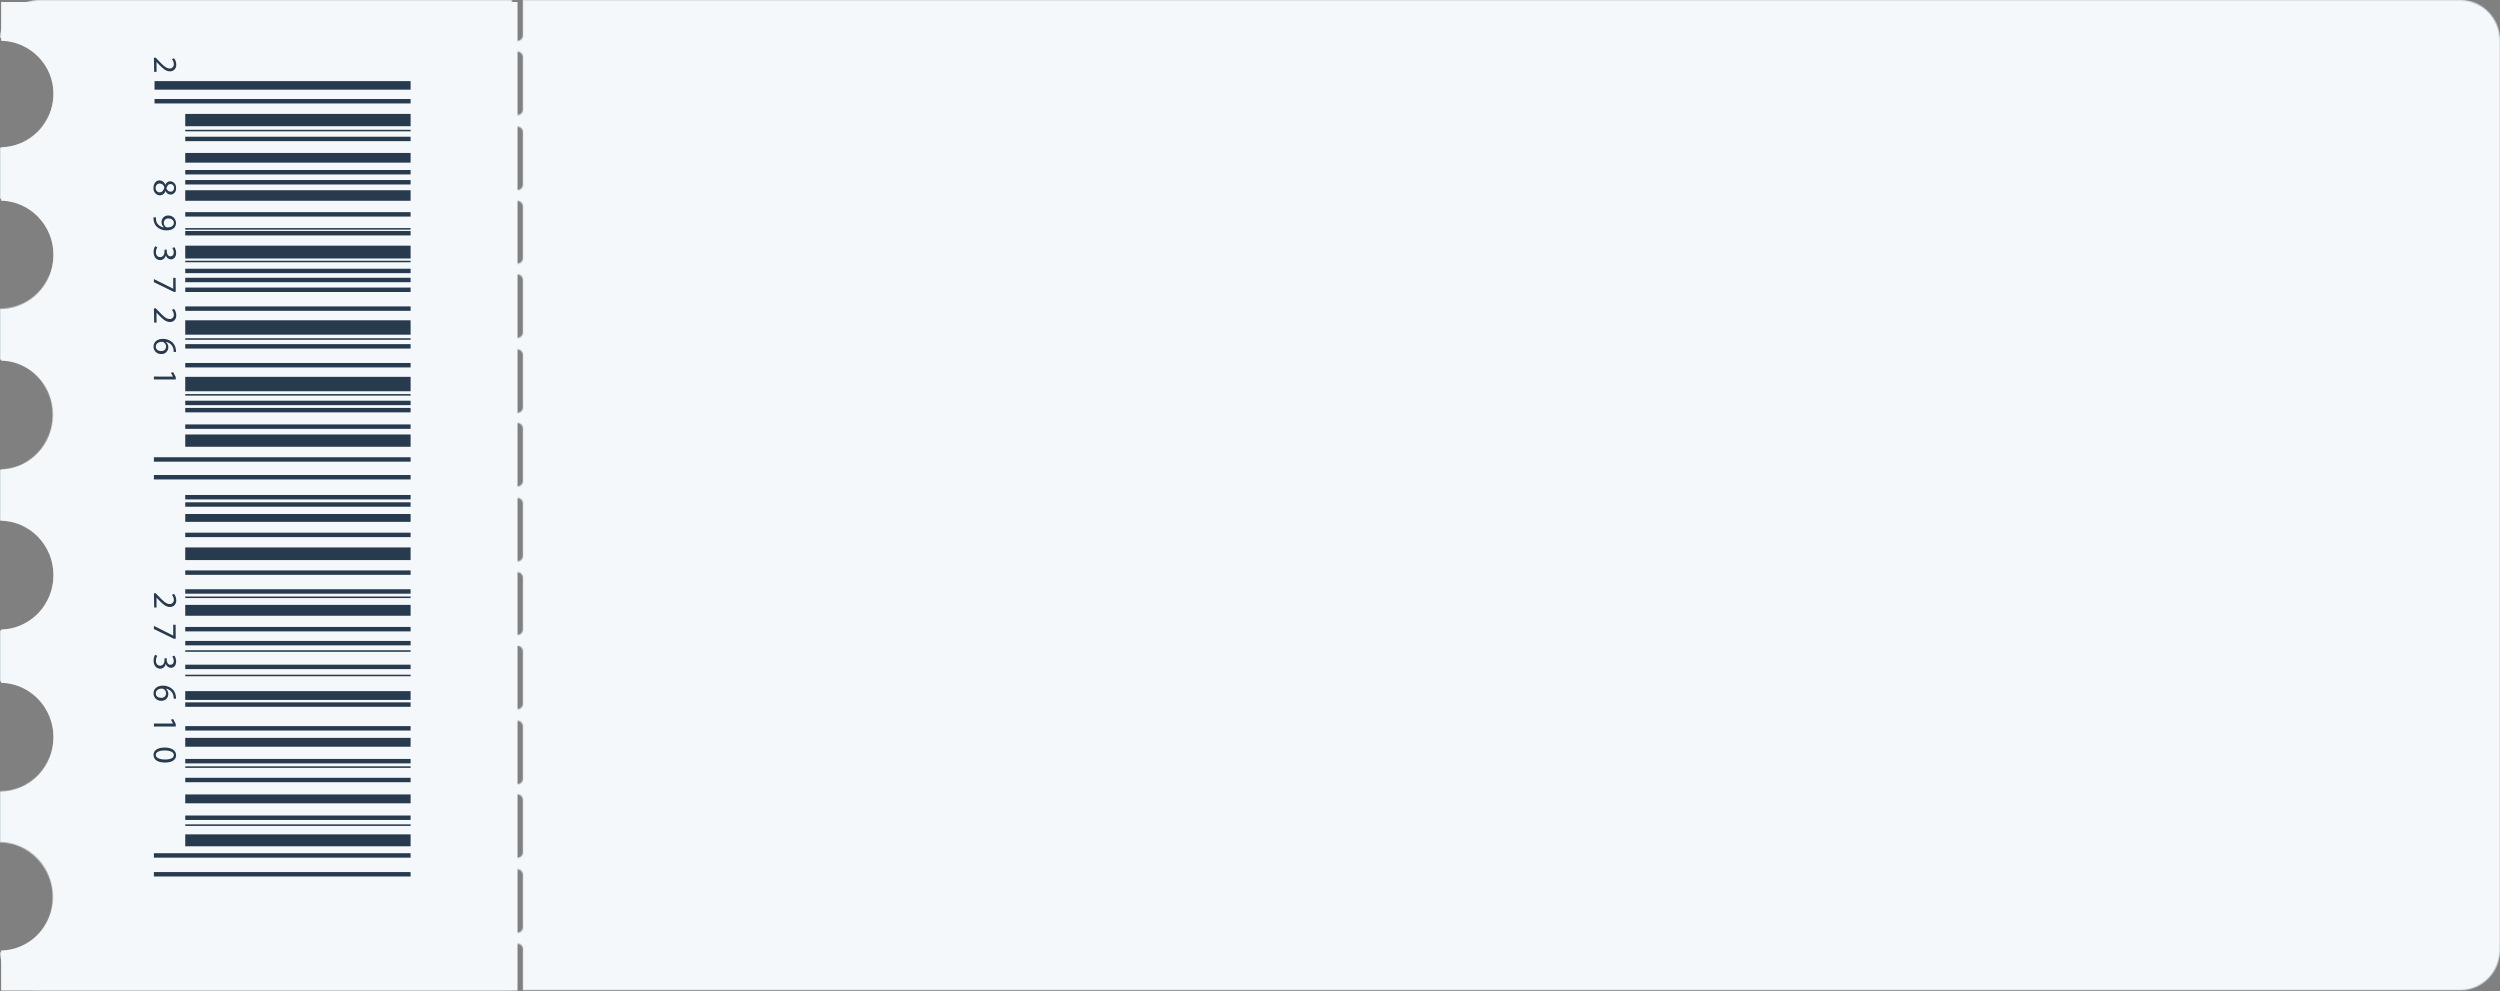 <?xml version="1.0" encoding="UTF-8"?> <svg xmlns="http://www.w3.org/2000/svg" width="2252" height="893" viewBox="0 0 2252 893" fill="none"><rect x="0" y="0" width="2252" height="893" fill="#808080" stroke="none"/> <mask id="path-1-inside-1_33_754" fill="white"> <path d="M2216.4 2.63815e-05H470.926V32.066C470.844 33.324 470.297 34.503 469.396 35.364C468.495 36.226 467.308 36.705 466.074 36.705C464.84 36.705 463.653 36.226 462.752 35.364C461.851 34.503 461.304 33.324 461.222 32.066V2.63815e-05H35.452C26.43 -0.008 17.743 3.495 11.158 9.797C4.572 16.099 0.583 24.727 0 33.926C12.862 33.926 25.198 39.147 34.293 48.441C43.388 57.734 48.498 70.338 48.498 83.481C48.498 96.623 43.388 109.228 34.293 118.521C25.198 127.814 12.862 133.035 0 133.035V179C12.862 179 25.198 184.221 34.293 193.514C43.388 202.807 48.498 215.411 48.498 228.554C48.498 241.697 43.388 254.301 34.293 263.594C25.198 272.888 12.862 278.108 0 278.108V323.942C12.689 324.214 24.768 329.556 33.648 338.822C42.527 348.087 47.5 360.539 47.5 373.507C47.5 386.475 42.527 398.927 33.648 408.193C24.768 417.458 12.689 422.8 0 423.072V468.906C12.862 468.906 25.198 474.127 34.293 483.42C43.388 492.713 48.498 505.318 48.498 518.46C48.498 531.603 43.388 544.207 34.293 553.5C25.198 562.794 12.862 568.014 0 568.014V613.738C12.862 613.738 25.198 618.959 34.293 628.253C43.388 637.546 48.498 650.15 48.498 663.293C48.498 676.435 43.388 689.04 34.293 698.333C25.198 707.626 12.862 712.847 0 712.847V758.68C12.689 758.953 24.768 764.295 33.648 773.56C42.527 782.826 47.5 795.278 47.5 808.246C47.5 821.214 42.527 833.666 33.648 842.931C24.768 852.197 12.689 857.539 0 857.811C0.53 867.061 4.501 875.755 11.1 882.111C17.699 888.467 26.427 892.005 35.495 892H461.265V854.791C461.347 853.533 461.894 852.353 462.794 851.492C463.695 850.631 464.883 850.151 466.117 850.151C467.351 850.151 468.538 850.631 469.439 851.492C470.34 852.353 470.887 853.533 470.969 854.791V892H2216.44C2221.11 892.003 2225.73 891.066 2230.05 889.242C2234.36 887.419 2238.28 884.744 2241.58 881.372C2244.89 878 2247.51 873.996 2249.29 869.589C2251.08 865.182 2252 860.458 2252 855.688V36.312C2252 31.539 2251.07 26.813 2249.28 22.404C2247.49 17.996 2244.87 13.991 2241.56 10.619C2238.26 7.247 2234.33 4.573 2230.01 2.751C2225.7 0.929 2221.07 -0.006 2216.4 2.63815e-05ZM470.926 834.807C470.97 835.486 470.877 836.166 470.654 836.807C470.43 837.448 470.079 838.034 469.625 838.531C469.17 839.028 468.62 839.424 468.009 839.695C467.398 839.965 466.74 840.105 466.074 840.105C465.408 840.105 464.75 839.965 464.139 839.695C463.528 839.424 462.978 839.028 462.523 838.531C462.068 838.034 461.718 837.448 461.494 836.807C461.271 836.166 461.178 835.486 461.222 834.807V787.813C461.304 786.555 461.851 785.376 462.752 784.515C463.653 783.654 464.84 783.174 466.074 783.174C467.308 783.174 468.495 783.654 469.396 784.515C470.297 785.376 470.844 786.555 470.926 787.813V834.807ZM470.926 767.917C470.844 769.175 470.297 770.354 469.396 771.216C468.495 772.077 467.308 772.556 466.074 772.556C464.84 772.556 463.653 772.077 462.752 771.216C461.851 770.354 461.304 769.175 461.222 767.917V720.989C461.178 720.311 461.271 719.63 461.494 718.989C461.718 718.349 462.068 717.762 462.523 717.265C462.978 716.768 463.528 716.372 464.139 716.102C464.75 715.831 465.408 715.691 466.074 715.691C466.74 715.691 467.398 715.831 468.009 716.102C468.62 716.372 469.17 716.768 469.625 717.265C470.079 717.762 470.43 718.349 470.654 718.989C470.877 719.63 470.97 720.311 470.926 720.989V767.917ZM470.926 701.006C470.97 701.684 470.877 702.365 470.654 703.006C470.43 703.647 470.079 704.233 469.625 704.73C469.17 705.227 468.62 705.623 468.009 705.893C467.398 706.164 466.74 706.304 466.074 706.304C465.408 706.304 464.75 706.164 464.139 705.893C463.528 705.623 462.978 705.227 462.523 704.73C462.068 704.233 461.718 703.647 461.494 703.006C461.271 702.365 461.178 701.684 461.222 701.006V654.012C461.304 652.754 461.851 651.575 462.752 650.714C463.653 649.853 464.84 649.373 466.074 649.373C467.308 649.373 468.495 649.853 469.396 650.714C470.297 651.575 470.844 652.754 470.926 654.012V701.006ZM470.926 634.116C470.844 635.374 470.297 636.553 469.396 637.414C468.495 638.276 467.308 638.755 466.074 638.755C464.84 638.755 463.653 638.276 462.752 637.414C461.851 636.553 461.304 635.374 461.222 634.116V587.123C461.178 586.444 461.271 585.763 461.494 585.122C461.718 584.482 462.068 583.895 462.523 583.398C462.978 582.902 463.528 582.506 464.139 582.235C464.75 581.964 465.408 581.824 466.074 581.824C466.74 581.824 467.398 581.964 468.009 582.235C468.62 582.506 469.17 582.902 469.625 583.398C470.079 583.895 470.43 584.482 470.654 585.122C470.877 585.763 470.97 586.444 470.926 587.123V634.116ZM470.926 567.205C470.844 568.463 470.297 569.642 469.396 570.503C468.495 571.364 467.308 571.844 466.074 571.844C464.84 571.844 463.653 571.364 462.752 570.503C461.851 569.642 461.304 568.463 461.222 567.205V520.211C461.304 518.953 461.851 517.774 462.752 516.913C463.653 516.051 464.84 515.572 466.074 515.572C467.308 515.572 468.495 516.051 469.396 516.913C470.297 517.774 470.844 518.953 470.926 520.211V567.205ZM470.926 500.293C470.97 500.972 470.877 501.653 470.654 502.293C470.43 502.934 470.079 503.521 469.625 504.017C469.17 504.514 468.62 504.91 468.009 505.181C467.398 505.452 466.74 505.591 466.074 505.591C465.408 505.591 464.75 505.452 464.139 505.181C463.528 504.91 462.978 504.514 462.523 504.017C462.068 503.521 461.718 502.934 461.494 502.293C461.271 501.653 461.178 500.972 461.222 500.293V453.3C461.304 452.042 461.851 450.863 462.752 450.001C463.653 449.14 464.84 448.661 466.074 448.661C467.308 448.661 468.495 449.14 469.396 450.001C470.297 450.863 470.844 452.042 470.926 453.3V500.293ZM470.926 433.404C470.844 434.661 470.297 435.841 469.396 436.702C468.495 437.563 467.308 438.043 466.074 438.043C464.84 438.043 463.653 437.563 462.752 436.702C461.851 435.841 461.304 434.661 461.222 433.404V386.41C461.178 385.731 461.271 385.051 461.494 384.41C461.718 383.769 462.068 383.182 462.523 382.686C462.978 382.189 463.528 381.793 464.139 381.522C464.75 381.252 465.408 381.112 466.074 381.112C466.74 381.112 467.398 381.252 468.009 381.522C468.62 381.793 469.17 382.189 469.625 382.686C470.079 383.182 470.43 383.769 470.654 384.41C470.877 385.051 470.97 385.731 470.926 386.41V433.404ZM470.926 366.492C470.97 367.171 470.877 367.852 470.654 368.492C470.43 369.133 470.079 369.72 469.625 370.216C469.17 370.713 468.62 371.109 468.009 371.38C467.398 371.65 466.74 371.79 466.074 371.79C465.408 371.79 464.75 371.65 464.139 371.38C463.528 371.109 462.978 370.713 462.523 370.216C462.068 369.72 461.718 369.133 461.494 368.492C461.271 367.852 461.178 367.171 461.222 366.492V319.499C461.304 318.241 461.851 317.062 462.752 316.2C463.653 315.339 464.84 314.86 466.074 314.86C467.308 314.86 468.495 315.339 469.396 316.2C470.297 317.062 470.844 318.241 470.926 319.499V366.492ZM470.926 299.602C470.844 300.86 470.297 302.039 469.396 302.901C468.495 303.762 467.308 304.241 466.074 304.241C464.84 304.241 463.653 303.762 462.752 302.901C461.851 302.039 461.304 300.86 461.222 299.602V252.587C461.178 251.908 461.271 251.228 461.494 250.587C461.718 249.946 462.068 249.359 462.523 248.863C462.978 248.366 463.528 247.97 464.139 247.699C464.75 247.429 465.408 247.289 466.074 247.289C466.74 247.289 467.398 247.429 468.009 247.699C468.62 247.97 469.17 248.366 469.625 248.863C470.079 249.359 470.43 249.946 470.654 250.587C470.877 251.228 470.97 251.908 470.926 252.587V299.602ZM470.926 232.691C470.844 233.949 470.297 235.128 469.396 235.989C468.495 236.851 467.308 237.33 466.074 237.33C464.84 237.33 463.653 236.851 462.752 235.989C461.851 235.128 461.304 233.949 461.222 232.691V185.697C461.304 184.44 461.851 183.26 462.752 182.399C463.653 181.538 464.84 181.059 466.074 181.059C467.308 181.059 468.495 181.538 469.396 182.399C470.297 183.26 470.844 184.44 470.926 185.697V232.691ZM470.926 165.779C470.97 166.458 470.877 167.139 470.654 167.78C470.43 168.42 470.079 169.007 469.625 169.504C469.17 170.001 468.62 170.396 468.009 170.667C467.398 170.938 466.74 171.078 466.074 171.078C465.408 171.078 464.75 170.938 464.139 170.667C463.528 170.396 462.978 170.001 462.523 169.504C462.068 169.007 461.718 168.42 461.494 167.78C461.271 167.139 461.178 166.458 461.222 165.779V118.786C461.304 117.528 461.851 116.349 462.752 115.488C463.653 114.626 464.84 114.147 466.074 114.147C467.308 114.147 468.495 114.626 469.396 115.488C470.297 116.349 470.844 117.528 470.926 118.786V165.779ZM470.926 98.89C470.844 100.148 470.297 101.327 469.396 102.188C468.495 103.05 467.308 103.529 466.074 103.529C464.84 103.529 463.653 103.05 462.752 102.188C461.851 101.327 461.304 100.148 461.222 98.89V51.896C461.178 51.218 461.271 50.537 461.494 49.896C461.718 49.256 462.068 48.669 462.523 48.172C462.978 47.675 463.528 47.279 464.139 47.009C464.75 46.738 465.408 46.598 466.074 46.598C466.74 46.598 467.398 46.738 468.009 47.009C468.62 47.279 469.17 47.675 469.625 48.172C470.079 48.669 470.43 49.256 470.654 49.896C470.877 50.537 470.97 51.218 470.926 51.896V98.89Z"></path> </mask> <path d="M2216.4 2.63815e-05H470.926V32.066C470.844 33.324 470.297 34.503 469.396 35.364C468.495 36.226 467.308 36.705 466.074 36.705C464.84 36.705 463.653 36.226 462.752 35.364C461.851 34.503 461.304 33.324 461.222 32.066V2.63815e-05H35.452C26.43 -0.008 17.743 3.495 11.158 9.797C4.572 16.099 0.583 24.727 0 33.926C12.862 33.926 25.198 39.147 34.293 48.441C43.388 57.734 48.498 70.338 48.498 83.481C48.498 96.623 43.388 109.228 34.293 118.521C25.198 127.814 12.862 133.035 0 133.035V179C12.862 179 25.198 184.221 34.293 193.514C43.388 202.807 48.498 215.411 48.498 228.554C48.498 241.697 43.388 254.301 34.293 263.594C25.198 272.888 12.862 278.108 0 278.108V323.942C12.689 324.214 24.768 329.556 33.648 338.822C42.527 348.087 47.5 360.539 47.5 373.507C47.5 386.475 42.527 398.927 33.648 408.193C24.768 417.458 12.689 422.8 0 423.072V468.906C12.862 468.906 25.198 474.127 34.293 483.42C43.388 492.713 48.498 505.318 48.498 518.46C48.498 531.603 43.388 544.207 34.293 553.5C25.198 562.794 12.862 568.014 0 568.014V613.738C12.862 613.738 25.198 618.959 34.293 628.253C43.388 637.546 48.498 650.15 48.498 663.293C48.498 676.435 43.388 689.04 34.293 698.333C25.198 707.626 12.862 712.847 0 712.847V758.68C12.689 758.953 24.768 764.295 33.648 773.56C42.527 782.826 47.5 795.278 47.5 808.246C47.5 821.214 42.527 833.666 33.648 842.931C24.768 852.197 12.689 857.539 0 857.811C0.53 867.061 4.501 875.755 11.1 882.111C17.699 888.467 26.427 892.005 35.495 892H461.265V854.791C461.347 853.533 461.894 852.353 462.794 851.492C463.695 850.631 464.883 850.151 466.117 850.151C467.351 850.151 468.538 850.631 469.439 851.492C470.34 852.353 470.887 853.533 470.969 854.791V892H2216.44C2221.11 892.003 2225.73 891.066 2230.05 889.242C2234.36 887.419 2238.28 884.744 2241.58 881.372C2244.89 878 2247.51 873.996 2249.29 869.589C2251.08 865.182 2252 860.458 2252 855.688V36.312C2252 31.539 2251.07 26.813 2249.28 22.404C2247.49 17.996 2244.87 13.991 2241.56 10.619C2238.26 7.247 2234.33 4.573 2230.01 2.751C2225.7 0.929 2221.07 -0.006 2216.4 2.63815e-05ZM470.926 834.807C470.97 835.486 470.877 836.166 470.654 836.807C470.43 837.448 470.079 838.034 469.625 838.531C469.17 839.028 468.62 839.424 468.009 839.695C467.398 839.965 466.74 840.105 466.074 840.105C465.408 840.105 464.75 839.965 464.139 839.695C463.528 839.424 462.978 839.028 462.523 838.531C462.068 838.034 461.718 837.448 461.494 836.807C461.271 836.166 461.178 835.486 461.222 834.807V787.813C461.304 786.555 461.851 785.376 462.752 784.515C463.653 783.654 464.84 783.174 466.074 783.174C467.308 783.174 468.495 783.654 469.396 784.515C470.297 785.376 470.844 786.555 470.926 787.813V834.807ZM470.926 767.917C470.844 769.175 470.297 770.354 469.396 771.216C468.495 772.077 467.308 772.556 466.074 772.556C464.84 772.556 463.653 772.077 462.752 771.216C461.851 770.354 461.304 769.175 461.222 767.917V720.989C461.178 720.311 461.271 719.63 461.494 718.989C461.718 718.349 462.068 717.762 462.523 717.265C462.978 716.768 463.528 716.372 464.139 716.102C464.75 715.831 465.408 715.691 466.074 715.691C466.74 715.691 467.398 715.831 468.009 716.102C468.62 716.372 469.17 716.768 469.625 717.265C470.079 717.762 470.43 718.349 470.654 718.989C470.877 719.63 470.97 720.311 470.926 720.989V767.917ZM470.926 701.006C470.97 701.684 470.877 702.365 470.654 703.006C470.43 703.647 470.079 704.233 469.625 704.73C469.17 705.227 468.62 705.623 468.009 705.893C467.398 706.164 466.74 706.304 466.074 706.304C465.408 706.304 464.75 706.164 464.139 705.893C463.528 705.623 462.978 705.227 462.523 704.73C462.068 704.233 461.718 703.647 461.494 703.006C461.271 702.365 461.178 701.684 461.222 701.006V654.012C461.304 652.754 461.851 651.575 462.752 650.714C463.653 649.853 464.84 649.373 466.074 649.373C467.308 649.373 468.495 649.853 469.396 650.714C470.297 651.575 470.844 652.754 470.926 654.012V701.006ZM470.926 634.116C470.844 635.374 470.297 636.553 469.396 637.414C468.495 638.276 467.308 638.755 466.074 638.755C464.84 638.755 463.653 638.276 462.752 637.414C461.851 636.553 461.304 635.374 461.222 634.116V587.123C461.178 586.444 461.271 585.763 461.494 585.122C461.718 584.482 462.068 583.895 462.523 583.398C462.978 582.902 463.528 582.506 464.139 582.235C464.75 581.964 465.408 581.824 466.074 581.824C466.74 581.824 467.398 581.964 468.009 582.235C468.62 582.506 469.17 582.902 469.625 583.398C470.079 583.895 470.43 584.482 470.654 585.122C470.877 585.763 470.97 586.444 470.926 587.123V634.116ZM470.926 567.205C470.844 568.463 470.297 569.642 469.396 570.503C468.495 571.364 467.308 571.844 466.074 571.844C464.84 571.844 463.653 571.364 462.752 570.503C461.851 569.642 461.304 568.463 461.222 567.205V520.211C461.304 518.953 461.851 517.774 462.752 516.913C463.653 516.051 464.84 515.572 466.074 515.572C467.308 515.572 468.495 516.051 469.396 516.913C470.297 517.774 470.844 518.953 470.926 520.211V567.205ZM470.926 500.293C470.97 500.972 470.877 501.653 470.654 502.293C470.43 502.934 470.079 503.521 469.625 504.017C469.17 504.514 468.62 504.91 468.009 505.181C467.398 505.452 466.74 505.591 466.074 505.591C465.408 505.591 464.75 505.452 464.139 505.181C463.528 504.91 462.978 504.514 462.523 504.017C462.068 503.521 461.718 502.934 461.494 502.293C461.271 501.653 461.178 500.972 461.222 500.293V453.3C461.304 452.042 461.851 450.863 462.752 450.001C463.653 449.14 464.84 448.661 466.074 448.661C467.308 448.661 468.495 449.14 469.396 450.001C470.297 450.863 470.844 452.042 470.926 453.3V500.293ZM470.926 433.404C470.844 434.661 470.297 435.841 469.396 436.702C468.495 437.563 467.308 438.043 466.074 438.043C464.84 438.043 463.653 437.563 462.752 436.702C461.851 435.841 461.304 434.661 461.222 433.404V386.41C461.178 385.731 461.271 385.051 461.494 384.41C461.718 383.769 462.068 383.182 462.523 382.686C462.978 382.189 463.528 381.793 464.139 381.522C464.75 381.252 465.408 381.112 466.074 381.112C466.74 381.112 467.398 381.252 468.009 381.522C468.62 381.793 469.17 382.189 469.625 382.686C470.079 383.182 470.43 383.769 470.654 384.41C470.877 385.051 470.97 385.731 470.926 386.41V433.404ZM470.926 366.492C470.97 367.171 470.877 367.852 470.654 368.492C470.43 369.133 470.079 369.72 469.625 370.216C469.17 370.713 468.62 371.109 468.009 371.38C467.398 371.65 466.74 371.79 466.074 371.79C465.408 371.79 464.75 371.65 464.139 371.38C463.528 371.109 462.978 370.713 462.523 370.216C462.068 369.72 461.718 369.133 461.494 368.492C461.271 367.852 461.178 367.171 461.222 366.492V319.499C461.304 318.241 461.851 317.062 462.752 316.2C463.653 315.339 464.84 314.86 466.074 314.86C467.308 314.86 468.495 315.339 469.396 316.2C470.297 317.062 470.844 318.241 470.926 319.499V366.492ZM470.926 299.602C470.844 300.86 470.297 302.039 469.396 302.901C468.495 303.762 467.308 304.241 466.074 304.241C464.84 304.241 463.653 303.762 462.752 302.901C461.851 302.039 461.304 300.86 461.222 299.602V252.587C461.178 251.908 461.271 251.228 461.494 250.587C461.718 249.946 462.068 249.359 462.523 248.863C462.978 248.366 463.528 247.97 464.139 247.699C464.75 247.429 465.408 247.289 466.074 247.289C466.74 247.289 467.398 247.429 468.009 247.699C468.62 247.97 469.17 248.366 469.625 248.863C470.079 249.359 470.43 249.946 470.654 250.587C470.877 251.228 470.97 251.908 470.926 252.587V299.602ZM470.926 232.691C470.844 233.949 470.297 235.128 469.396 235.989C468.495 236.851 467.308 237.33 466.074 237.33C464.84 237.33 463.653 236.851 462.752 235.989C461.851 235.128 461.304 233.949 461.222 232.691V185.697C461.304 184.44 461.851 183.26 462.752 182.399C463.653 181.538 464.84 181.059 466.074 181.059C467.308 181.059 468.495 181.538 469.396 182.399C470.297 183.26 470.844 184.44 470.926 185.697V232.691ZM470.926 165.779C470.97 166.458 470.877 167.139 470.654 167.78C470.43 168.42 470.079 169.007 469.625 169.504C469.17 170.001 468.62 170.396 468.009 170.667C467.398 170.938 466.74 171.078 466.074 171.078C465.408 171.078 464.75 170.938 464.139 170.667C463.528 170.396 462.978 170.001 462.523 169.504C462.068 169.007 461.718 168.42 461.494 167.78C461.271 167.139 461.178 166.458 461.222 165.779V118.786C461.304 117.528 461.851 116.349 462.752 115.488C463.653 114.626 464.84 114.147 466.074 114.147C467.308 114.147 468.495 114.626 469.396 115.488C470.297 116.349 470.844 117.528 470.926 118.786V165.779ZM470.926 98.89C470.844 100.148 470.297 101.327 469.396 102.188C468.495 103.05 467.308 103.529 466.074 103.529C464.84 103.529 463.653 103.05 462.752 102.188C461.851 101.327 461.304 100.148 461.222 98.89V51.896C461.178 51.218 461.271 50.537 461.494 49.896C461.718 49.256 462.068 48.669 462.523 48.172C462.978 47.675 463.528 47.279 464.139 47.009C464.75 46.738 465.408 46.598 466.074 46.598C466.74 46.598 467.398 46.738 468.009 47.009C468.62 47.279 469.17 47.675 469.625 48.172C470.079 48.669 470.43 49.256 470.654 49.896C470.877 50.537 470.97 51.218 470.926 51.896V98.89Z" fill="#F5F8FB" stroke="#E0EBF0" stroke-width="2" mask="url(#path-1-inside-1_33_754)"></path> <path fill-rule="evenodd" clip-rule="evenodd" d="M1.019 1.809H466.195V892.256H1.019V856.233C27.161 855.652 48.178 833.895 48.178 807.14C48.178 780.385 27.161 758.627 1.019 758.046V713.281C27.161 712.7 48.178 690.943 48.178 664.188C48.178 637.432 27.161 615.675 1.019 615.094V567.056C27.161 566.475 48.178 544.718 48.178 517.962C48.178 491.207 27.161 469.45 1.019 468.869V423.013C27.161 422.432 48.178 400.675 48.178 373.919C48.178 347.164 27.161 325.407 1.019 324.826V278.97C27.161 278.389 48.178 256.632 48.178 229.877C48.178 203.121 27.161 181.364 1.019 180.783V132.745C27.161 132.177 48.178 110.903 48.178 84.742C48.178 58.582 27.161 37.308 1.019 36.74V1.809Z" fill="#F5F8FB"></path> <path d="M369.869 73.067H139.21V80.772H369.869V73.067Z" fill="#273A4E"></path> <path d="M369.869 89.195H139.21V93.189H369.869V89.195Z" fill="#273A4E"></path> <path d="M369.869 102.617H166.863V113.704H369.869V102.617Z" fill="#273A4E"></path> <path d="M369.869 123.155H166.863V127.149H369.869V123.155Z" fill="#273A4E"></path> <path d="M369.869 137.776H166.863V146.506H369.869V137.776Z" fill="#273A4E"></path> <path d="M369.869 153.141H166.863V157.135H369.869V153.141Z" fill="#273A4E"></path> <path d="M369.869 162.177H166.863V166.171H369.869V162.177Z" fill="#273A4E"></path> <path d="M369.869 171.365H166.863V180.858H369.869V171.365Z" fill="#273A4E"></path> <path d="M369.869 191.095H166.863V195.089H369.869V191.095Z" fill="#273A4E"></path> <path d="M369.869 208.074H166.863V212.068H369.869V208.074Z" fill="#273A4E"></path> <path d="M369.869 205.456H166.863V206.852H369.869V205.456Z" fill="#273A4E"></path> <path d="M369.869 234.854H166.863V236.25H369.869V234.854Z" fill="#273A4E"></path> <path d="M369.869 304.692H166.863V306.089H369.869V304.692Z" fill="#273A4E"></path> <path d="M369.869 354.977H166.863V356.374H369.869V354.977Z" fill="#273A4E"></path> <path d="M369.869 607.772H166.863V609.169H369.869V607.772Z" fill="#273A4E"></path> <path d="M369.869 585.75H166.863V587.147H369.869V585.75Z" fill="#273A4E"></path> <path d="M369.869 690.312H166.863V691.708H369.869V690.312Z" fill="#273A4E"></path> <path d="M369.869 742.582H166.863V743.979H369.869V742.582Z" fill="#273A4E"></path> <path d="M369.869 537.343H166.863V538.74H369.869V537.343Z" fill="#273A4E"></path> <path d="M369.869 116.913H166.863V118.309H369.869V116.913Z" fill="#273A4E"></path> <path d="M369.869 221.301H166.863V232.846H369.869V221.301Z" fill="#273A4E"></path> <path d="M369.869 242.056H166.863V246.05H369.869V242.056Z" fill="#273A4E"></path> <path d="M369.869 367.46H166.863V371.454H369.869V367.46Z" fill="#273A4E"></path> <path d="M369.869 250.218H166.863V254.212H369.869V250.218Z" fill="#273A4E"></path> <path d="M369.869 259.036H166.863V263.03H369.869V259.036Z" fill="#273A4E"></path> <path d="M369.869 276.014H166.863V280.008H369.869V276.014Z" fill="#273A4E"></path> <path d="M369.869 288.52H166.863V301.484H369.869V288.52Z" fill="#273A4E"></path> <path d="M369.869 309.996H166.863V313.989H369.869V309.996Z" fill="#273A4E"></path> <path d="M369.869 326.976H166.863V330.969H369.869V326.976Z" fill="#273A4E"></path> <path d="M369.869 339.459H166.863V352.445H369.869V339.459Z" fill="#273A4E"></path> <path d="M369.869 360.956H166.863V364.95H369.869V360.956Z" fill="#273A4E"></path> <path d="M369.869 382.323H166.863V386.317H369.869V382.323Z" fill="#273A4E"></path> <path d="M369.869 391.379H166.863V402.444H369.869V391.379Z" fill="#273A4E"></path> <path d="M369.868 411.896H138.631V415.889H369.868V411.896Z" fill="#273A4E"></path> <path d="M369.868 427.892H138.631V431.886H369.868V427.892Z" fill="#273A4E"></path> <path d="M369.869 445.875H166.863V449.869H369.869V445.875Z" fill="#273A4E"></path> <path d="M369.869 452.467H166.863V456.461H369.869V452.467Z" fill="#273A4E"></path> <path d="M369.869 463.009H166.863V470.08H369.869V463.009Z" fill="#273A4E"></path> <path d="M369.869 479.836H166.863V483.83H369.869V479.836Z" fill="#273A4E"></path> <path d="M369.869 493.127H166.863V504.519H369.869V493.127Z" fill="#273A4E"></path> <path d="M369.869 513.816H166.863V517.81H369.869V513.816Z" fill="#273A4E"></path> <path d="M369.869 530.795H166.863V534.789H369.869V530.795Z" fill="#273A4E"></path> <path d="M369.869 544.873H166.863V554.672H369.869V544.873Z" fill="#273A4E"></path> <path d="M369.869 564.756H166.863V568.75H369.869V564.756Z" fill="#273A4E"></path> <path d="M369.869 577.348H166.863V581.342H369.869V577.348Z" fill="#273A4E"></path> <path d="M369.869 598.735H166.863V602.729H369.869V598.735Z" fill="#273A4E"></path> <path d="M369.869 622.568H166.863V630.49H369.869V622.568Z" fill="#273A4E"></path> <path d="M369.869 632.696H166.863V636.69H369.869V632.696Z" fill="#273A4E"></path> <path d="M369.869 654.084H166.863V658.078H369.869V654.084Z" fill="#273A4E"></path> <path d="M369.869 664.667H166.863V672.655H369.869V664.667Z" fill="#273A4E"></path> <path d="M369.869 683.656H166.863V687.65H369.869V683.656Z" fill="#273A4E"></path> <path d="M369.869 700.636H166.863V704.63H369.869V700.636Z" fill="#273A4E"></path> <path d="M369.869 715.63H166.863V723.618H369.869V715.63Z" fill="#273A4E"></path> <path d="M369.869 734.616H166.863V738.61H369.869V734.616Z" fill="#273A4E"></path> <path d="M369.869 751.596H166.863V762.333H369.869V751.596Z" fill="#273A4E"></path> <path d="M369.868 768.576H138.631V772.57H369.868V768.576Z" fill="#273A4E"></path> <path d="M369.868 785.556H138.631V789.55H369.868V785.556Z" fill="#273A4E"></path> <path d="M138.631 52.006H140.26L142.404 54.188C147.184 59.317 149.735 61.63 152.693 61.652C153.217 61.708 153.747 61.644 154.243 61.463C154.739 61.283 155.189 60.991 155.559 60.609C155.93 60.228 156.211 59.767 156.383 59.26C156.555 58.753 156.613 58.213 156.552 57.68C156.514 56.071 155.922 54.526 154.88 53.315L156.745 52.464C158.053 54.046 158.767 56.049 158.76 58.117C158.83 58.915 158.733 59.719 158.475 60.477C158.216 61.234 157.803 61.926 157.262 62.508C156.721 63.091 156.064 63.549 155.335 63.853C154.607 64.157 153.823 64.299 153.036 64.271C149.392 64.271 146.455 61.587 142.468 57.353L141.01 55.76V64.751H138.867L138.631 52.006Z" fill="#273A4E"></path> <path d="M143.626 162.482C144.803 162.498 145.945 162.89 146.892 163.603C147.838 164.316 148.541 165.313 148.9 166.454C149.243 165.538 149.846 164.746 150.632 164.179C151.419 163.611 152.352 163.294 153.316 163.268C154.069 163.3 154.807 163.488 155.486 163.822C156.165 164.156 156.769 164.628 157.261 165.209C157.753 165.789 158.123 166.467 158.348 167.199C158.573 167.932 158.648 168.703 158.568 169.466C158.658 170.179 158.601 170.902 158.401 171.591C158.201 172.28 157.862 172.918 157.407 173.467C156.951 174.015 156.388 174.46 155.753 174.775C155.119 175.089 154.428 175.266 153.723 175.293C152.718 175.28 151.741 174.958 150.919 174.37C150.096 173.782 149.468 172.955 149.114 171.998C148.782 173.13 148.104 174.126 147.179 174.84C146.254 175.554 145.13 175.95 143.969 175.97C143.147 175.927 142.341 175.714 141.602 175.344C140.863 174.974 140.206 174.455 139.67 173.818C139.135 173.18 138.732 172.439 138.487 171.638C138.242 170.838 138.16 169.995 138.246 169.161C138.289 165.058 140.754 162.482 143.626 162.482ZM143.755 173.264C146.134 173.264 147.292 171.583 148.042 168.899C147.872 167.918 147.377 167.026 146.64 166.371C145.903 165.716 144.968 165.337 143.991 165.298C143.477 165.281 142.965 165.374 142.49 165.573C142.014 165.771 141.585 166.07 141.23 166.449C140.876 166.828 140.605 167.28 140.434 167.773C140.263 168.267 140.197 168.792 140.239 169.314C140.195 169.812 140.253 170.315 140.409 170.79C140.565 171.265 140.816 171.702 141.146 172.074C141.477 172.445 141.879 172.742 142.328 172.947C142.777 173.152 143.263 173.26 143.755 173.264ZM153.594 165.8C151.622 165.8 150.572 167.327 149.95 169.641C150.144 170.473 150.598 171.218 151.243 171.765C151.889 172.312 152.691 172.631 153.53 172.675C153.968 172.702 154.408 172.632 154.817 172.47C155.227 172.308 155.597 172.058 155.902 171.736C156.208 171.415 156.441 171.03 156.587 170.608C156.732 170.186 156.787 169.737 156.746 169.292C156.784 168.847 156.731 168.399 156.591 167.977C156.45 167.554 156.224 167.166 155.927 166.837C155.631 166.509 155.27 166.247 154.868 166.068C154.467 165.889 154.033 165.798 153.594 165.8Z" fill="#273A4E"></path> <path d="M140.517 195.83C140.448 196.556 140.448 197.287 140.517 198.013C140.702 199.58 141.37 201.047 142.425 202.203C143.808 203.687 145.66 204.63 147.656 204.866V204.757C146.968 204.19 146.418 203.47 146.046 202.653C145.675 201.836 145.492 200.943 145.512 200.042C145.496 199.243 145.643 198.448 145.942 197.709C146.242 196.969 146.689 196.301 147.255 195.745C147.82 195.19 148.492 194.76 149.229 194.481C149.966 194.203 150.751 194.083 151.536 194.128C152.44 194.093 153.343 194.243 154.189 194.57C155.035 194.897 155.809 195.394 156.462 196.031C157.116 196.669 157.638 197.433 157.996 198.28C158.354 199.126 158.541 200.037 158.546 200.959C158.546 205.062 155.266 207.506 150.25 207.506C148.56 207.601 146.87 207.344 145.281 206.751C143.693 206.158 142.24 205.242 141.01 204.058C139.528 202.463 138.601 200.415 138.374 198.231C138.237 197.409 138.187 196.575 138.224 195.743L140.517 195.83ZM151.836 196.812C151.299 196.737 150.753 196.78 150.234 196.94C149.715 197.099 149.236 197.37 148.829 197.734C148.422 198.098 148.097 198.548 147.876 199.052C147.655 199.555 147.544 200.102 147.549 200.654C147.519 201.448 147.702 202.236 148.08 202.933C148.458 203.629 149.015 204.207 149.692 204.604C149.981 204.787 150.317 204.878 150.657 204.866C154.022 204.866 156.595 203.6 156.595 200.763C156.616 198.449 154.687 196.812 151.836 196.812Z" fill="#273A4E"></path> <path d="M141.696 222.718C140.92 224.04 140.492 225.543 140.453 227.083C140.453 230.553 142.597 231.645 144.269 231.601C147.013 231.601 148.192 229.047 148.192 226.428V224.923H150.207V226.428C150.207 228.393 151.193 230.902 153.529 230.902C155.116 230.902 156.488 229.877 156.488 227.389C156.45 225.952 156.003 224.556 155.201 223.373L157.131 222.675C158.128 224.233 158.657 226.053 158.653 227.913C158.653 231.863 156.338 233.652 153.958 233.652C152.895 233.631 151.868 233.257 151.032 232.588C150.197 231.918 149.598 230.989 149.328 229.942C149.126 231.16 148.507 232.267 147.581 233.065C146.655 233.864 145.482 234.304 144.269 234.307C141.118 234.307 138.352 231.797 138.352 226.996C138.331 225.165 138.798 223.362 139.703 221.78L141.696 222.718Z" fill="#273A4E"></path> <path d="M158.31 262.921H156.552L138.631 254.191V251.376L156.037 260.105V250.306H158.181L158.31 262.921Z" fill="#273A4E"></path> <path d="M138.631 277.716H140.26L142.404 279.899C147.184 285.006 149.735 287.319 152.693 287.363C153.217 287.419 153.747 287.354 154.243 287.173C154.739 286.993 155.189 286.701 155.559 286.32C155.93 285.939 156.211 285.477 156.383 284.97C156.555 284.463 156.613 283.924 156.552 283.391C156.494 281.818 155.903 280.314 154.88 279.135L156.745 278.262C158.058 279.849 158.772 281.861 158.76 283.936C158.831 284.734 158.733 285.537 158.475 286.293C158.217 287.05 157.803 287.741 157.261 288.321C156.719 288.902 156.062 289.358 155.334 289.659C154.605 289.96 153.822 290.1 153.036 290.069C149.392 290.069 146.455 287.385 142.468 283.172L141.01 281.557V290.571H138.867L138.631 277.716Z" fill="#273A4E"></path> <path d="M156.445 317.002C156.47 316.315 156.428 315.628 156.316 314.95C156.072 313.166 155.254 311.515 153.989 310.255C152.725 308.995 151.085 308.198 149.328 307.988C150.339 308.793 151.071 309.907 151.415 311.166C151.759 312.425 151.697 313.763 151.239 314.984C150.781 316.205 149.95 317.244 148.87 317.949C147.789 318.654 146.514 318.987 145.234 318.901C144.352 318.951 143.469 318.819 142.638 318.515C141.807 318.21 141.045 317.738 140.396 317.127C139.748 316.516 139.228 315.779 138.865 314.958C138.503 314.138 138.307 313.252 138.288 312.353C138.288 307.988 141.568 305.26 146.691 305.26C149.972 305.151 153.163 306.367 155.566 308.643C157.195 310.402 158.211 312.656 158.46 315.06C158.563 315.716 158.613 316.381 158.61 317.046L156.445 317.002ZM145.084 316.216C145.654 316.292 146.234 316.241 146.783 316.067C147.333 315.893 147.839 315.6 148.267 315.208C148.694 314.816 149.034 314.335 149.261 313.797C149.489 313.259 149.599 312.677 149.585 312.091C149.577 311.278 149.346 310.484 148.918 309.798C148.49 309.111 147.882 308.56 147.163 308.207C146.807 307.991 146.398 307.885 145.984 307.901C142.747 307.901 140.346 309.472 140.346 312.266C140.346 314.645 142.275 316.216 145.084 316.216Z" fill="#273A4E"></path> <path d="M155.823 339.262L153.98 335.792L156.016 335.268L158.31 339.633V341.815H138.631V339.197L155.823 339.262Z" fill="#273A4E"></path> <path d="M138.631 534.44H140.26L142.404 536.622C147.184 541.729 149.735 544.043 152.693 544.086C153.218 544.139 153.748 544.071 154.244 543.888C154.74 543.704 155.19 543.411 155.56 543.028C155.93 542.645 156.211 542.182 156.382 541.675C156.554 541.167 156.612 540.626 156.552 540.093C156.489 538.527 155.899 537.032 154.88 535.859L156.745 534.986C158.058 536.573 158.772 538.585 158.76 540.66C158.831 541.457 158.733 542.261 158.475 543.017C158.217 543.773 157.803 544.464 157.261 545.045C156.719 545.625 156.062 546.081 155.334 546.383C154.605 546.684 153.822 546.824 153.036 546.793C149.392 546.793 146.455 544.108 142.468 539.896L141.01 538.281V547.295H138.867L138.631 534.44Z" fill="#273A4E"></path> <path d="M158.31 575.361H156.552L138.631 566.631V563.816L156.037 572.546V562.747H158.181L158.31 575.361Z" fill="#273A4E"></path> <path d="M141.696 590.748C140.919 592.069 140.491 593.573 140.453 595.113C140.453 598.605 142.597 599.696 144.269 599.652C147.013 599.652 148.192 597.099 148.192 594.48V592.974H150.207V594.48C150.207 596.444 151.193 598.845 153.529 598.845C155.116 598.845 156.488 597.819 156.488 595.331C156.454 593.893 156.007 592.497 155.201 591.315L157.131 590.595C158.127 592.161 158.656 593.988 158.653 595.855C158.653 599.783 156.338 601.573 153.958 601.573C152.897 601.556 151.87 601.187 151.034 600.521C150.198 599.855 149.599 598.929 149.328 597.884C149.149 599.122 148.54 600.254 147.612 601.075C146.684 601.896 145.498 602.351 144.269 602.358C141.118 602.358 138.352 599.849 138.352 595.047C138.331 593.216 138.798 591.413 139.703 589.831L141.696 590.748Z" fill="#273A4E"></path> <path d="M156.445 629.356C156.47 628.677 156.427 627.997 156.316 627.326C156.072 625.542 155.254 623.891 153.989 622.631C152.725 621.371 151.085 620.574 149.328 620.364C150.339 621.169 151.071 622.283 151.415 623.542C151.759 624.801 151.697 626.139 151.239 627.36C150.781 628.581 149.95 629.62 148.87 630.325C147.789 631.03 146.514 631.363 145.234 631.277C144.352 631.324 143.471 631.19 142.641 630.884C141.811 630.579 141.05 630.107 140.403 629.496C139.755 628.886 139.235 628.149 138.871 627.331C138.508 626.512 138.31 625.627 138.288 624.729C138.288 620.364 141.568 617.636 146.691 617.636C149.972 617.527 153.163 618.743 155.566 621.019C157.203 622.772 158.22 625.029 158.46 627.435C158.562 628.085 158.612 628.742 158.61 629.4L156.445 629.356ZM145.084 628.592C145.654 628.668 146.234 628.617 146.783 628.443C147.333 628.269 147.839 627.976 148.267 627.584C148.694 627.192 149.034 626.711 149.261 626.173C149.489 625.635 149.599 625.053 149.585 624.467C149.577 623.654 149.346 622.86 148.918 622.174C148.49 621.487 147.882 620.936 147.163 620.583C146.807 620.367 146.398 620.261 145.984 620.277C142.747 620.277 140.346 621.848 140.346 624.642C140.346 627.021 142.275 628.592 145.084 628.592Z" fill="#273A4E"></path> <path d="M155.823 651.748L153.98 648.278L156.016 647.754L158.31 652.119V654.432H138.631V651.748H155.823Z" fill="#273A4E"></path> <path d="M148.685 686.907C141.997 686.907 138.288 684.376 138.288 679.923C138.288 676.017 141.911 673.376 148.406 673.376C154.901 673.376 158.653 676.279 158.653 680.36C158.653 684.441 154.944 686.907 148.685 686.907ZM148.385 675.995C143.262 675.995 140.346 677.588 140.346 680.054C140.346 682.521 143.54 684.157 148.556 684.157C153.573 684.157 156.595 682.892 156.595 680.098C156.595 677.741 153.744 676.017 148.385 676.017V675.995Z" fill="#273A4E"></path> </svg> 